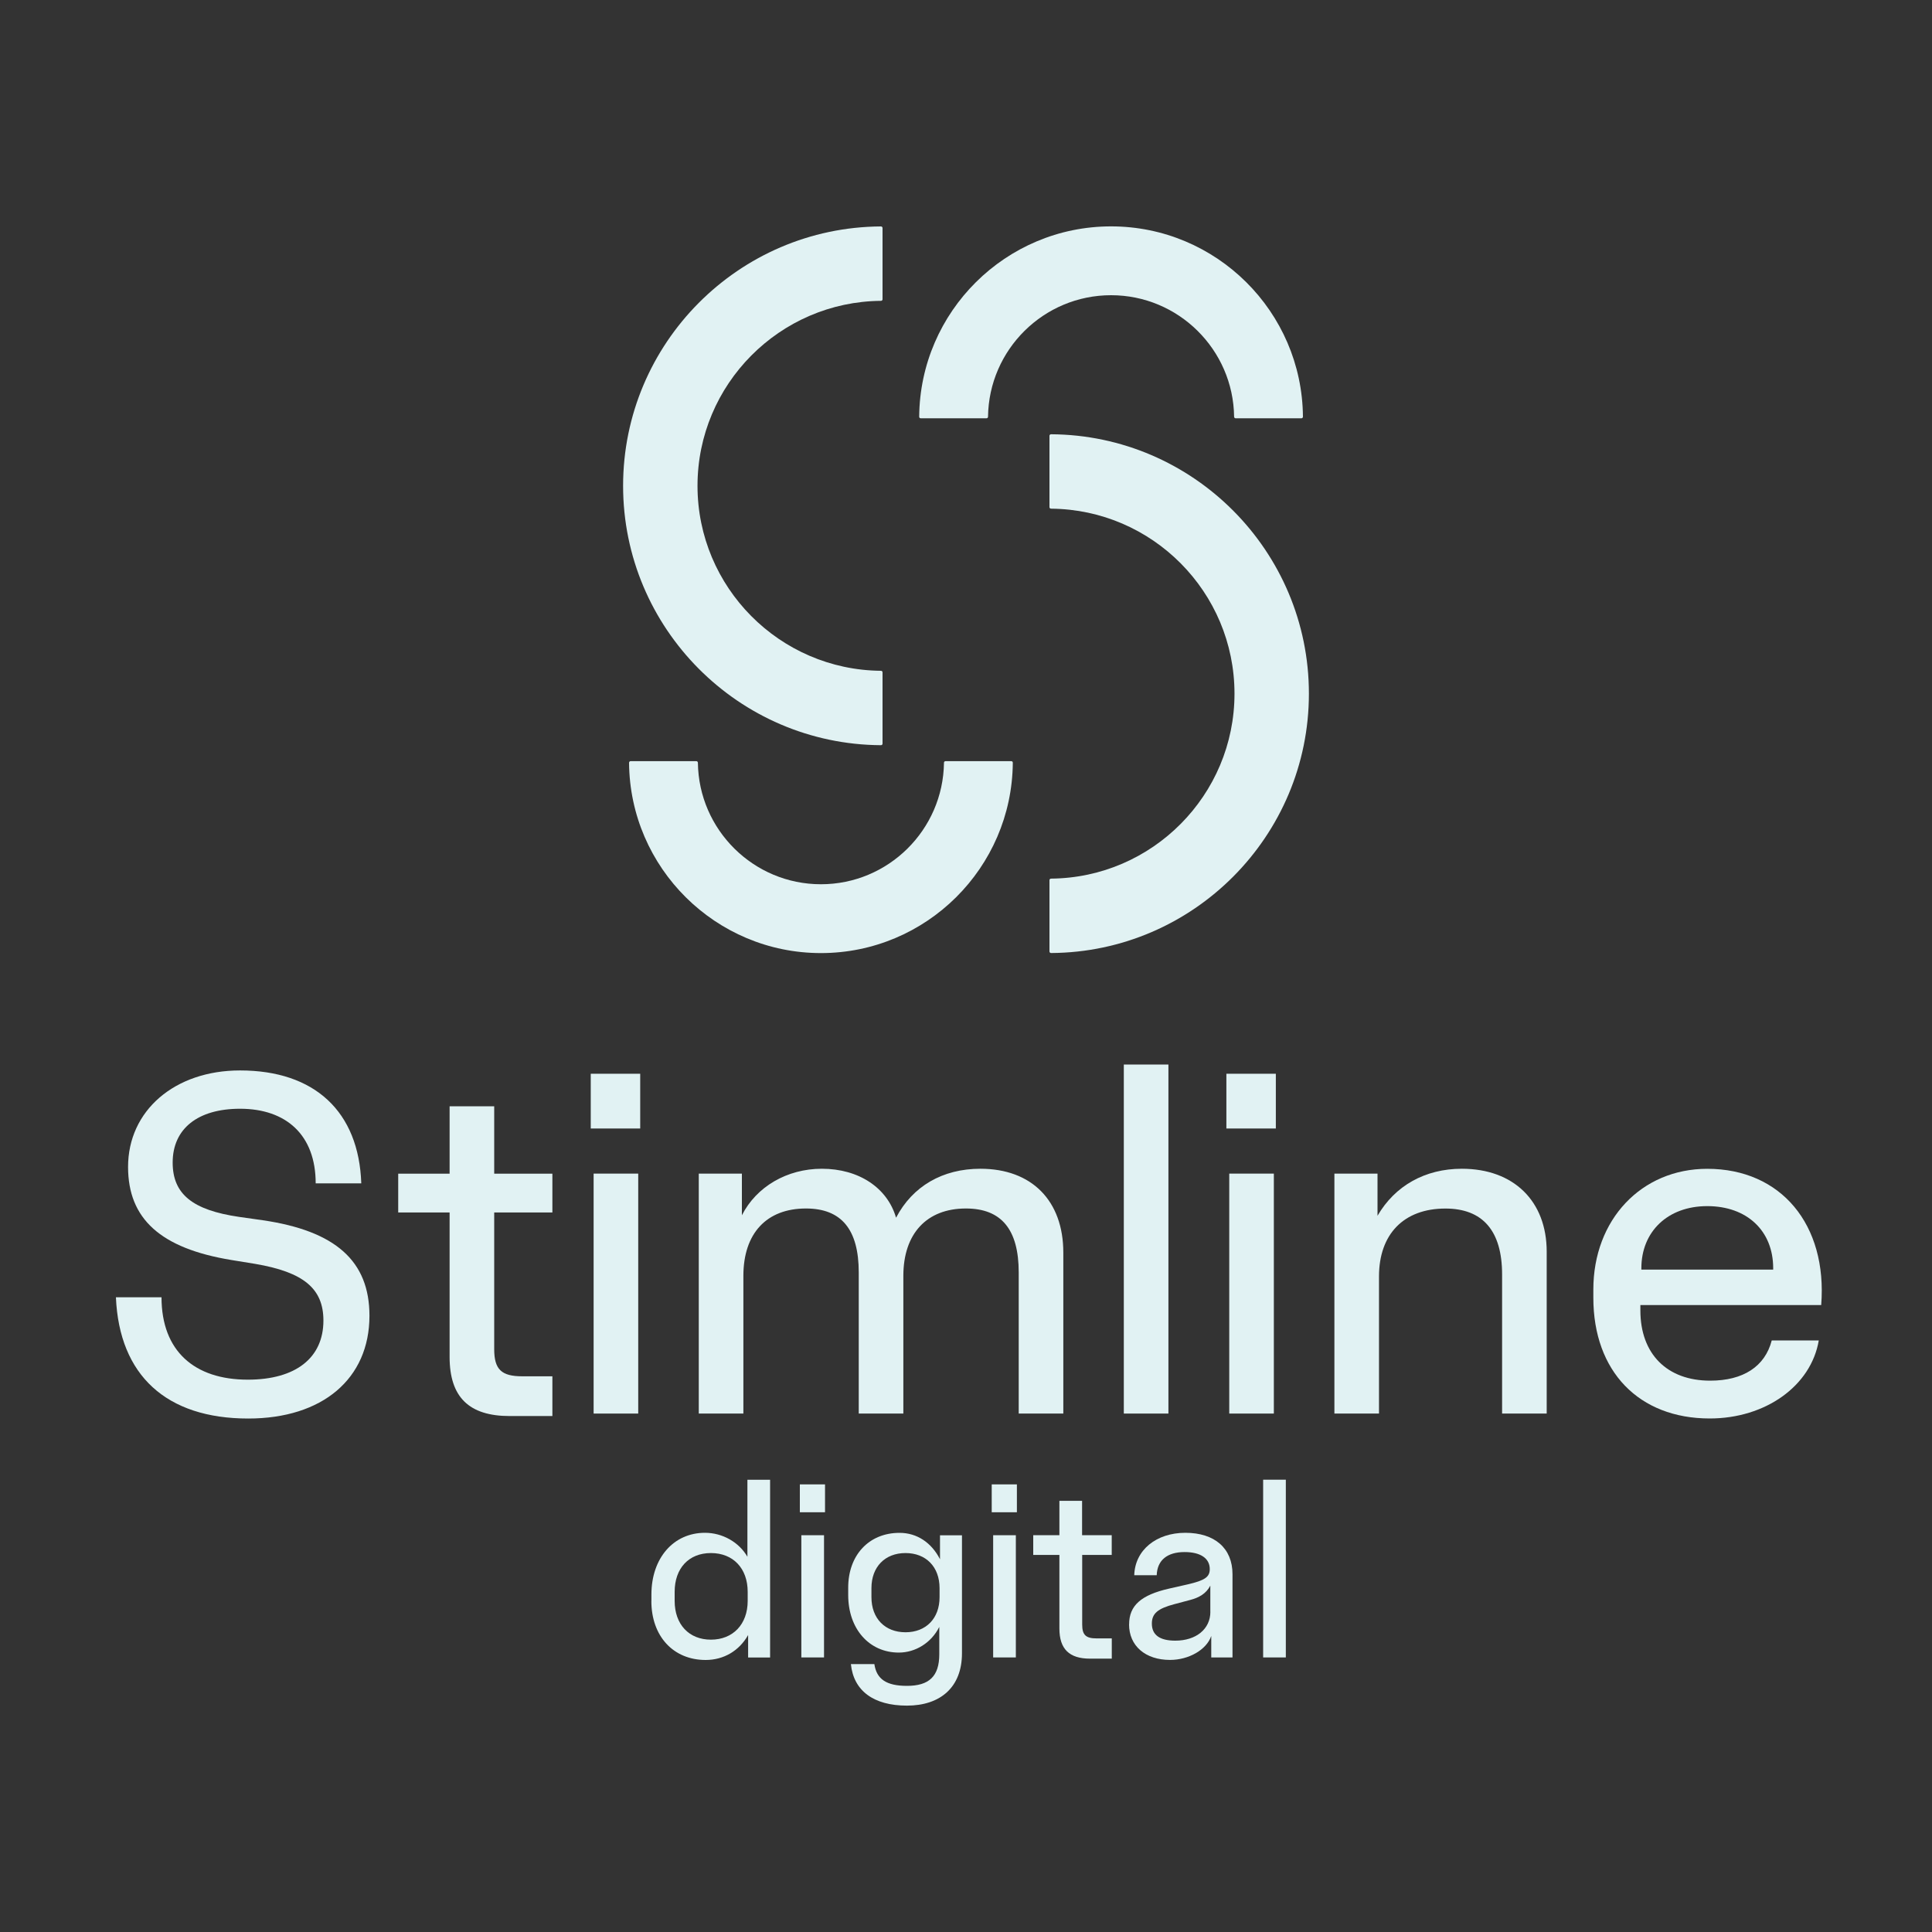 <svg width="350" height="350" viewBox="0 0 350 350" fill="none" xmlns="http://www.w3.org/2000/svg">
<rect x="0" y="0" width="350" height="350" fill="#333333" stroke="none"/>
<path d="M21 235.01H29.26C29.26 244.76 35.23 249.94 44.89 249.94C53.58 249.94 58.59 245.99 58.59 239.23C58.59 233.43 54.99 230.45 46.21 228.96L41.91 228.26C29.09 226.15 23.2 220.8 23.2 211.4C23.2 201.21 31.63 193.92 43.49 193.92C57.01 193.92 65.01 201.38 65.45 214.38H57.19C57.19 205.6 51.83 200.86 43.49 200.86C35.85 200.86 31.28 204.46 31.28 210.61C31.28 216.32 34.88 219.22 43.31 220.45L47.61 221.06C60.78 222.99 66.93 228.44 66.93 238.36C66.93 249.78 58.41 256.98 44.97 256.98C30.13 256.98 21.61 249.16 21 235.03V235.01Z" fill="#E1F2F3"/>
<path d="M89.53 219.64V244.41C89.53 248.1 90.85 249.33 94.62 249.33H100.07V256.53H92.34C84.96 256.53 81.45 253.1 81.45 245.82V219.65H72.14V212.62H81.45V200.41H89.53V212.62H100.07V219.65H89.53V219.64Z" fill="#E1F2F3"/>
<path d="M107.02 194.52H115.98V204.44H107.02V194.52ZM107.54 212.61H115.62V256.08H107.54V212.61Z" fill="#E1F2F3"/>
<path d="M126.58 212.61H134.4V220.16C137.03 214.98 142.57 211.73 148.89 211.73C155.56 211.73 160.75 215.16 162.33 220.6C165.32 214.89 170.76 211.73 177.61 211.73C186.92 211.73 192.63 217.53 192.63 226.92V256.08H184.55V230.52C184.55 222.7 181.39 218.93 174.98 218.93C167.87 218.93 163.65 223.5 163.65 231.14V256.08H155.57V230.52C155.57 222.7 152.41 218.93 146 218.93C138.89 218.93 134.67 223.41 134.67 231.14V256.08H126.59V212.61H126.58Z" fill="#E1F2F3"/>
<path d="M203.59 192.85H211.67V256.08H203.59V192.85Z" fill="#E1F2F3"/>
<path d="M222.17 194.52H231.13V204.44H222.17V194.52ZM222.69 212.61H230.77V256.08H222.69V212.61Z" fill="#E1F2F3"/>
<path d="M241.729 212.61H249.549V220.25C252.709 214.81 258.159 211.73 264.829 211.73C274.229 211.73 280.199 217.61 280.199 226.75V256.08H272.119V230.88C272.119 222.98 268.609 218.94 261.849 218.94C254.299 218.94 249.819 223.59 249.819 231.23V256.08H241.739V212.61H241.729Z" fill="#E1F2F3"/>
<path d="M288.649 235.1V233.61C288.649 220.96 297.339 211.74 309.289 211.74C322.639 211.74 331.069 221.84 329.929 236.42H297.169V237.39C297.169 245.29 301.999 250.12 309.819 250.12C315.789 250.12 319.739 247.57 320.969 242.83H329.489C328.089 251.08 319.829 256.97 309.729 256.97C296.909 256.97 288.649 248.45 288.649 235.1ZM321.229 230V229.74C321.229 222.98 316.489 218.5 309.289 218.5C302.089 218.5 297.349 223.15 297.349 229.74V230H321.239H321.229Z" fill="#E1F2F3"/>
<path d="M118.01 290.02V288.86C118.01 282.29 121.99 277.68 127.71 277.68C130.89 277.68 133.88 279.38 135.4 282.02V268.07H139.51V300.27H135.53V296.2C133.92 299.06 131.1 300.72 127.84 300.72C121.98 300.72 118 296.43 118 290.03L118.01 290.02ZM135.45 290.02V288.37C135.45 284.12 132.81 281.35 128.79 281.35C124.77 281.35 122.22 284.12 122.22 288.37V290.02C122.22 294.27 124.81 297.04 128.79 297.04C132.77 297.04 135.45 294.27 135.45 290.02Z" fill="#E1F2F3"/>
<path d="M144.9 268.91H149.46V273.96H144.9V268.91ZM145.17 278.12H149.28V300.26H145.17V278.12Z" fill="#E1F2F3"/>
<path d="M154.15 301.47H158.4C158.8 304.2 160.59 305.41 164.3 305.41C168.28 305.41 170.16 303.71 170.16 299.69V294.73C168.73 297.59 165.87 299.38 162.83 299.38C157.46 299.38 153.66 295.09 153.66 288.96V287.62C153.66 281.72 157.42 277.69 162.96 277.69C166.09 277.69 168.73 279.43 170.29 282.47V278.13H174.27V299.51C174.27 305.68 170.33 308.99 164.3 308.99C158.27 308.99 154.64 306.31 154.15 301.48V301.47ZM170.21 289.35V287.7C170.21 283.85 167.75 281.35 164.04 281.35C160.33 281.35 157.87 283.85 157.87 287.7V289.35C157.87 293.2 160.33 295.7 164.04 295.7C167.75 295.7 170.21 293.2 170.21 289.35Z" fill="#E1F2F3"/>
<path d="M179.66 268.91H184.22V273.96H179.66V268.91ZM179.92 278.12H184.03V300.26H179.92V278.12Z" fill="#E1F2F3"/>
<path d="M196.05 281.7V294.31C196.05 296.19 196.72 296.81 198.64 296.81H201.41V300.48H197.47C193.71 300.48 191.92 298.74 191.92 295.02V281.69H187.18V278.11H191.92V271.89H196.03V278.11H201.4V281.69H196.03L196.05 281.7Z" fill="#E1F2F3"/>
<path d="M204.55 294.27C204.55 290.87 206.7 288.95 211.79 287.79L215.14 287.03C218.27 286.31 219.16 285.69 219.16 284.26C219.16 282.29 217.46 281.17 214.6 281.17C211.51 281.17 209.64 282.6 209.55 285.37H205.48C205.61 280.81 209.46 277.68 214.74 277.68C220.02 277.68 223.28 280.45 223.28 285.19V300.26H219.43V296.37C218.58 298.87 215.36 300.71 211.96 300.71C207.49 300.71 204.54 298.16 204.54 294.27H204.55ZM219.26 291.99V287.25C218.5 288.73 217.16 289.44 215.64 289.84L212.78 290.6C209.74 291.4 208.67 292.3 208.67 294.13C208.67 296.19 210.1 297.22 212.92 297.22C216.68 297.22 219.27 295.12 219.27 291.99H219.26Z" fill="#E1F2F3"/>
<path d="M228.83 268.06H232.94V300.26H228.83V268.06Z" fill="#E1F2F3"/>
<path d="M159.88 134.72C159.88 134.88 159.75 135 159.59 135C133.81 134.85 112.88 113.83 112.88 88.01C112.88 62.19 133.81 41.17 159.59 41.02C159.75 41.02 159.88 41.15 159.88 41.3V54.22C159.88 54.37 159.76 54.5 159.6 54.5C141.25 54.65 126.36 69.63 126.36 88.01C126.36 106.39 141.24 121.37 159.6 121.52C159.75 121.52 159.88 121.64 159.88 121.8V134.72Z" fill="#E1F2F3"/>
<path d="M235.76 75.78H223.85C223.7 75.78 223.58 75.66 223.57 75.5C223.42 63.33 213.48 53.48 201.28 53.48C189.08 53.48 179.14 63.33 178.99 75.5C178.99 75.65 178.87 75.78 178.71 75.78H166.8C166.64 75.78 166.51 75.65 166.52 75.49C166.67 56.45 182.21 41.01 201.28 41.01C220.35 41.01 235.89 56.45 236.04 75.49C236.04 75.65 235.91 75.78 235.76 75.78Z" fill="#E1F2F3"/>
<path d="M190.12 78.95C190.12 78.79 190.25 78.67 190.41 78.67C216.19 78.82 237.12 99.84 237.12 125.66C237.12 151.48 216.19 172.5 190.41 172.65C190.25 172.65 190.12 172.52 190.12 172.37V159.45C190.12 159.3 190.24 159.17 190.4 159.17C208.75 159.02 223.64 144.04 223.64 125.66C223.64 107.27 208.76 92.3 190.4 92.15C190.25 92.15 190.12 92.03 190.12 91.87V78.95Z" fill="#E1F2F3"/>
<path d="M114.24 137.89H126.15C126.3 137.89 126.42 138.01 126.43 138.17C126.58 150.34 136.52 160.19 148.72 160.19C160.92 160.19 170.86 150.34 171.01 138.17C171.01 138.02 171.13 137.89 171.29 137.89H183.2C183.36 137.89 183.49 138.02 183.48 138.18C183.33 157.22 167.79 172.66 148.72 172.66C129.65 172.66 114.11 157.22 113.96 138.18C113.96 138.02 114.09 137.89 114.24 137.89Z" fill="#E1F2F3"/>
</svg>
